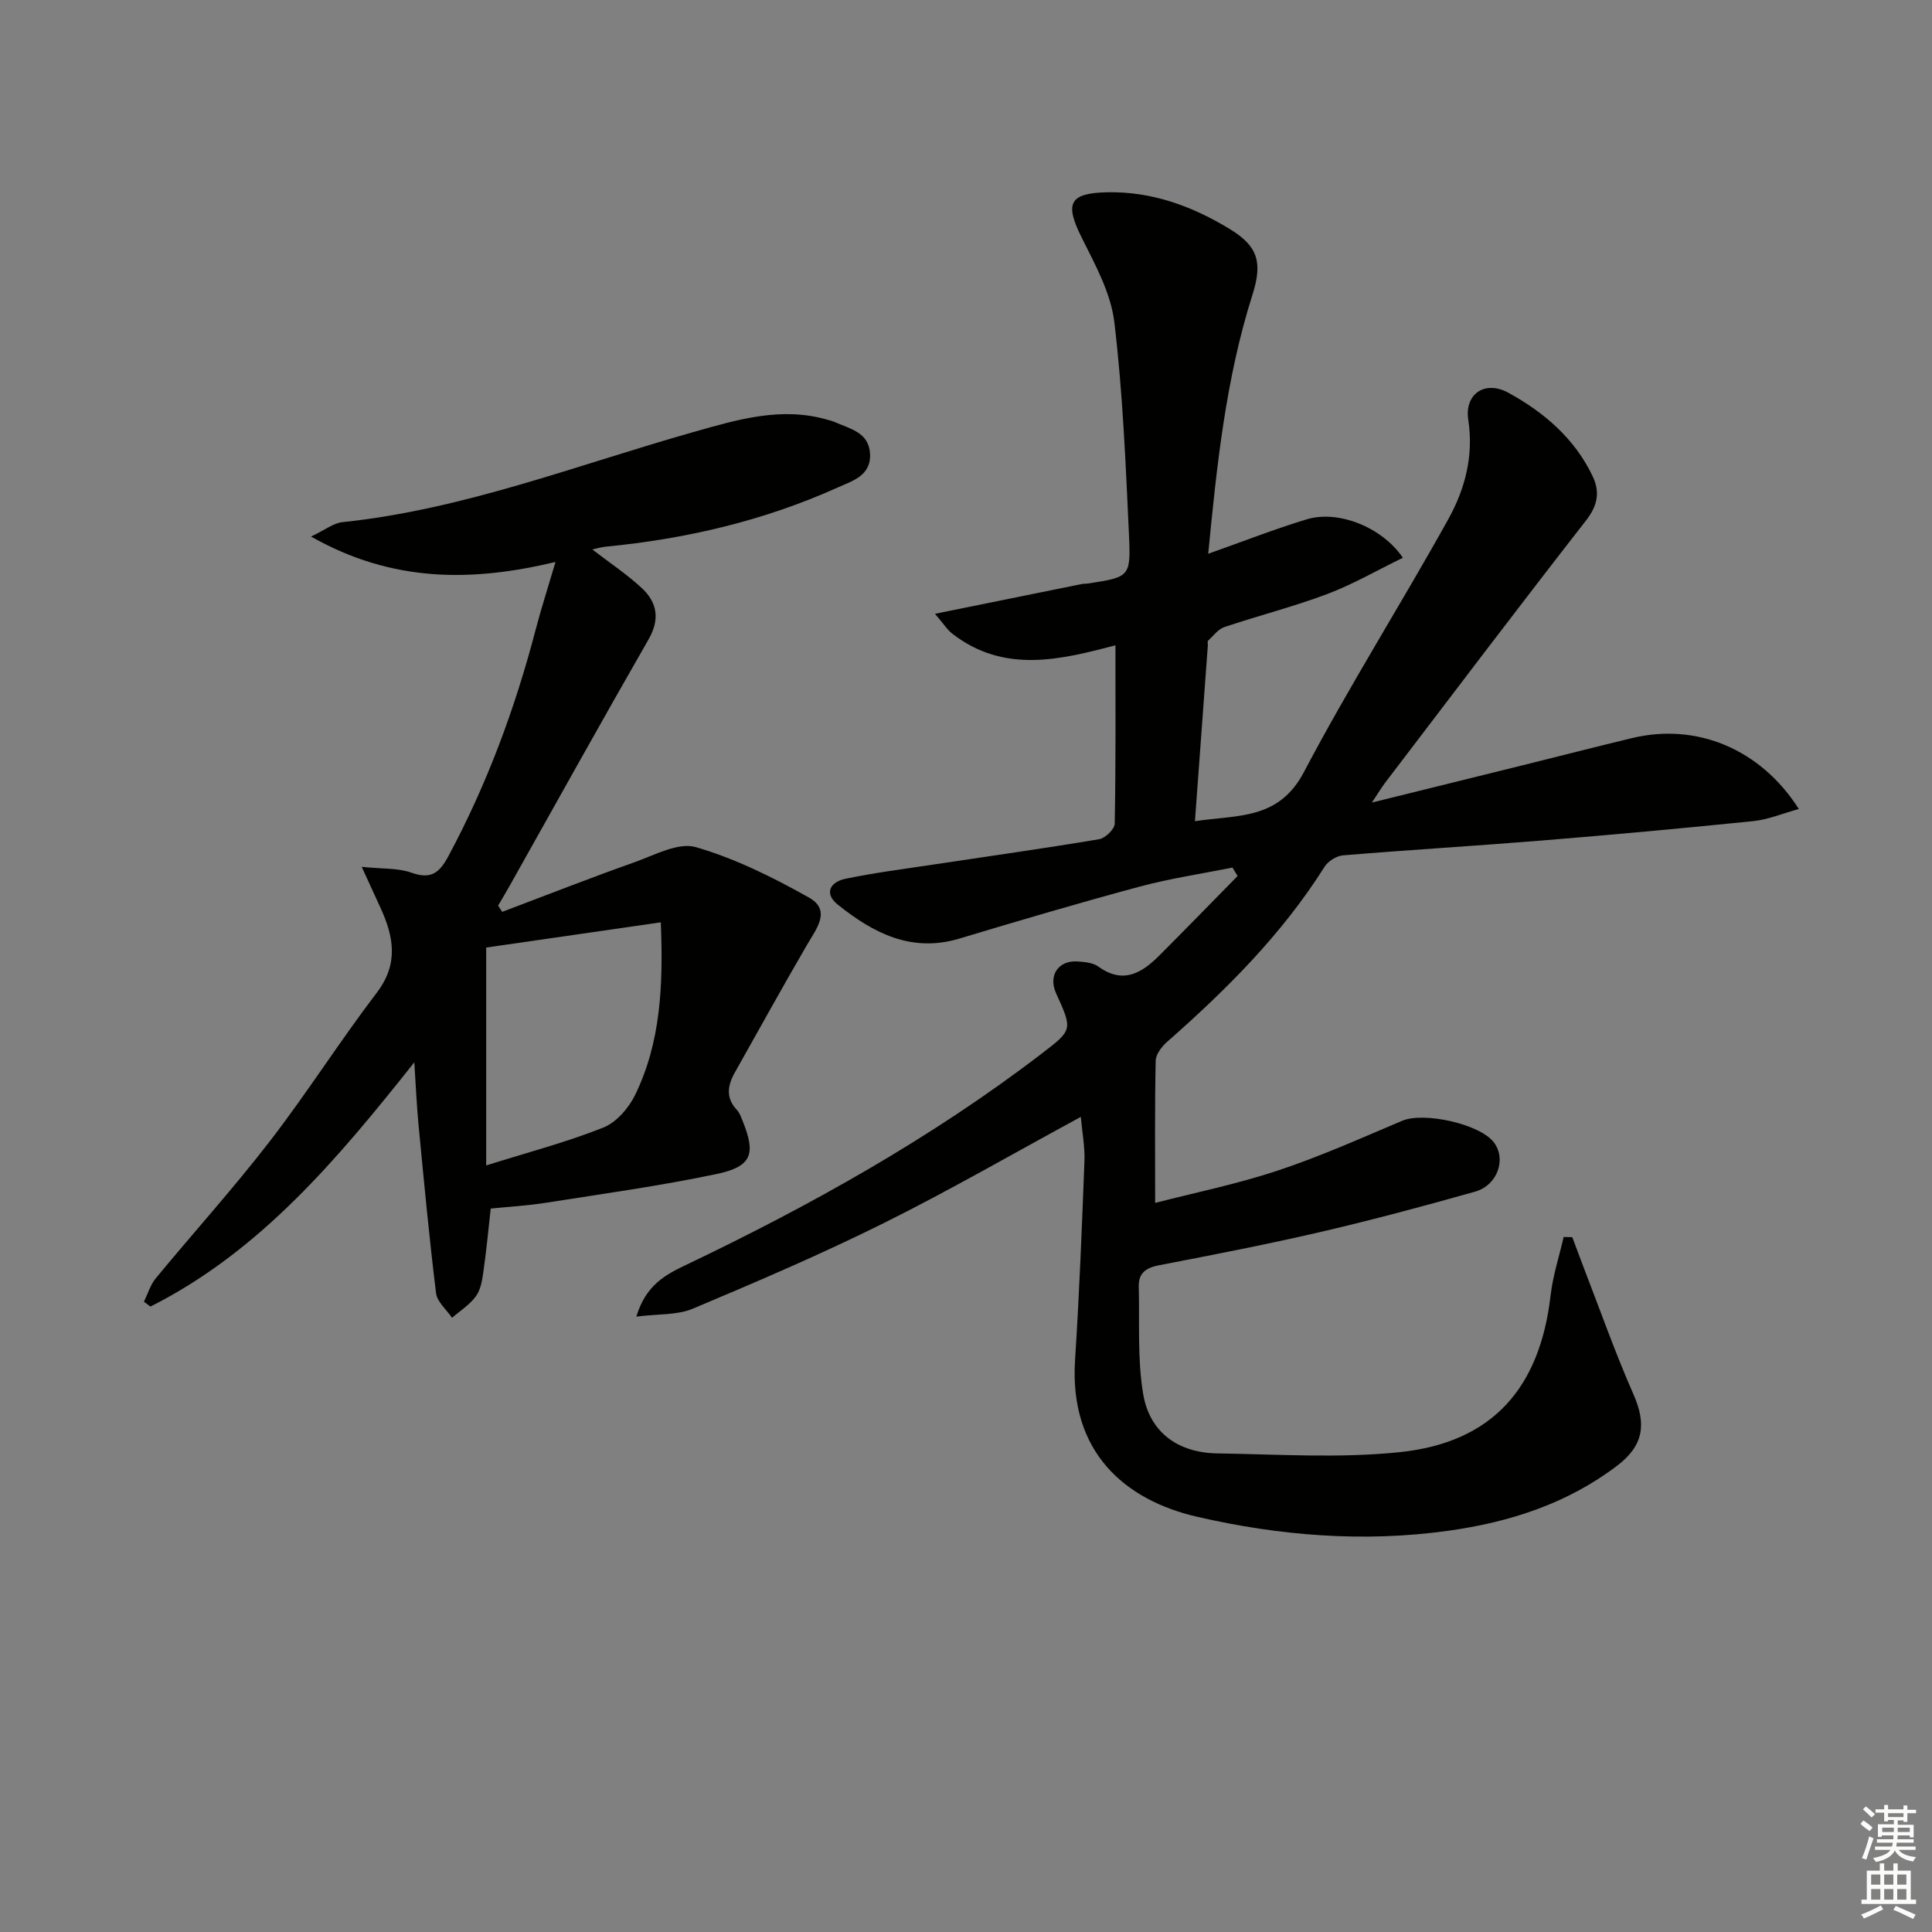 <svg enable-background="new 0 0 400 400" viewBox="0 0 400 400" xmlns="http://www.w3.org/2000/svg"><rect x="0" y="0" width="400" height="400" fill="#808080" stroke="none"/><path d="m223.77 231.24c-13.91 7.54-27.14 15.2-40.8 21.99-12.93 6.43-26.24 12.13-39.56 17.73-3.22 1.35-7.13 1.05-11.66 1.63 1.96-6.55 6.08-8.69 10.18-10.65 25.88-12.36 50.83-26.27 73.66-43.74 6.5-4.98 6.52-4.95 3.06-12.55-1.66-3.65.44-6.86 4.44-6.59 1.47.1 3.2.25 4.32 1.06 5.08 3.68 8.95 1.37 12.57-2.25 5.46-5.46 10.84-11 16.25-16.5-.35-.58-.71-1.16-1.06-1.75-6.41 1.29-12.9 2.25-19.2 3.94-12.49 3.36-24.9 7.02-37.29 10.75-9.98 3.01-17.89-1.14-25.23-7.02-2.93-2.34-1.52-4.7 1.55-5.34 5.99-1.25 12.09-2.03 18.15-2.94 11.48-1.73 22.97-3.34 34.42-5.26 1.27-.21 3.2-2.09 3.22-3.22.23-12.12.15-24.24.15-36.92-11.03 2.86-22.93 6.03-33.8-2.43-1.04-.81-1.77-2.01-3.56-4.1 10.95-2.22 20.64-4.19 30.33-6.15.49-.1 1-.06 1.49-.14 8.4-1.32 8.74-1.34 8.35-9.91-.68-14.75-1.29-29.54-3.04-44.18-.72-6.02-3.95-11.89-6.74-17.47-3.57-7.15-2.62-9.26 5.3-9.42 9.3-.19 17.66 2.92 25.41 7.65 5.81 3.55 6.74 6.92 4.62 13.59-5.51 17.37-7.38 35.34-9.15 53.6 7.03-2.48 13.63-5.08 20.4-7.13 6.5-1.97 15.57 1.59 19.9 7.96-5.29 2.57-10.29 5.48-15.64 7.5-6.98 2.63-14.25 4.47-21.32 6.85-1.3.44-2.29 1.82-3.37 2.82-.17.16-.03.64-.05.97-.87 11.9-1.75 23.8-2.67 36.4 8.79-1.34 17.31-.2 22.55-10.15 9.36-17.77 20.13-34.79 29.89-52.35 3.46-6.23 5.3-13.1 4.15-20.61-.81-5.32 3.43-8.26 8.29-5.6 7.37 4.03 13.73 9.46 17.46 17.29 1.53 3.21 1.08 6.01-1.33 9.11-14.01 17.97-27.76 36.15-41.58 54.28-.79 1.04-1.46 2.17-2.79 4.17 10.99-2.72 21.04-5.2 31.1-7.69 7.57-1.88 15.13-3.82 22.72-5.65 13.34-3.23 26.61 2.19 34.57 14.67-3.3.91-6.31 2.19-9.41 2.51-14.54 1.49-29.11 2.82-43.68 4.01-13.75 1.12-27.52 1.94-41.27 3.08-1.35.11-3.09 1.19-3.82 2.34-8.79 13.97-20.31 25.45-32.61 36.27-1.11.98-2.34 2.58-2.37 3.92-.2 9.6-.11 19.21-.11 29.43 7.89-2.04 16.79-3.85 25.34-6.68 8.78-2.91 17.28-6.72 25.82-10.33 4.46-1.88 15.99.64 18.94 4.44 2.67 3.45.83 8.92-3.9 10.25-10.53 2.97-21.11 5.81-31.76 8.29-11.14 2.59-22.37 4.77-33.6 6.93-2.71.52-4.3 1.59-4.23 4.4.19 7.43-.31 14.98.91 22.25 1.32 7.94 7.21 12.19 15.36 12.31 12.6.19 25.32 1.04 37.79-.26 19.11-2 28.98-13.22 31.2-32.42.47-4.09 1.78-8.09 2.71-12.13.6.02 1.19.03 1.79.05.83 2.22 1.65 4.45 2.5 6.66 3.34 8.63 6.42 17.38 10.15 25.84 2.76 6.26 2.08 10.66-3.36 14.8-10.36 7.89-22.34 11.72-34.99 13.48-17.48 2.44-34.89 1.04-51.99-2.9-14.93-3.44-26.5-13.37-25.26-32.49.89-13.76 1.42-27.55 1.95-41.33.08-2.94-.49-5.92-.76-8.97z" fill="#010100"/><path d="m103.98 188.79c9.13-3.45 18.21-7.02 27.41-10.28 4.15-1.48 9.05-4.17 12.68-3.12 8.14 2.36 15.96 6.25 23.4 10.43 4.71 2.65 1.56 6.45-.39 9.81-5.09 8.74-9.97 17.6-14.94 26.42-1.5 2.66-1.93 5.24.41 7.73.55.58.85 1.42 1.16 2.19 2.84 6.96 2 9.55-5.4 11.11-11.66 2.45-23.49 4.08-35.27 5.94-3.75.59-7.57.81-11.44 1.2-.5 4.43-.89 8.69-1.5 12.92-.25 1.79-.54 3.8-1.54 5.19-1.27 1.78-3.28 3.03-4.97 4.51-1.15-1.7-3.09-3.3-3.31-5.11-1.42-11.52-2.5-23.09-3.61-34.65-.4-4.12-.57-8.26-.89-13.14-15.87 19.99-31.86 39.09-54.63 50.57-.45-.33-.9-.66-1.35-1 .8-1.63 1.32-3.48 2.44-4.84 7.83-9.49 16.1-18.64 23.61-28.37 7.72-10 14.49-20.72 22.15-30.76 4.56-5.98 3.53-11.58.79-17.56-1.08-2.35-2.16-4.71-3.9-8.51 4.34.45 7.51.22 10.26 1.2 4.05 1.45 5.8.1 7.69-3.42 7.98-14.88 13.79-30.55 18.05-46.85 1.17-4.46 2.59-8.85 4.12-14.05-17.16 4.1-33.66 4.35-50.61-5.26 2.94-1.4 4.64-2.79 6.47-2.98 25.16-2.63 48.62-11.85 72.7-18.66 9.16-2.59 18.24-5.34 27.85-2.52.48.14.97.25 1.43.46 3.12 1.4 7.02 2.09 7.28 6.52.27 4.56-3.62 5.64-6.69 7.02-15.28 6.88-31.39 10.65-48.03 12.25-.93.09-1.85.38-2.78.58 3.57 2.75 7.12 5.1 10.21 7.96 3.24 2.99 3.84 6.48 1.42 10.69-9.69 16.87-19.13 33.89-28.66 50.84-.8 1.43-1.64 2.83-2.47 4.25.27.43.56.86.85 1.29zm-3.32 52.5c8.89-2.79 16.77-4.85 24.27-7.85 2.71-1.08 5.27-4.07 6.6-6.81 5.26-10.85 5.81-22.58 5.28-35.67-12.27 1.77-24.44 3.53-36.15 5.22z" fill="#010100"/><g fill="#fbfcfa"><path d="m385.2 377.6.6-.7c.6.4 1.3.9 1.9 1.5l-.6.7c-.8-.5-1.4-1-1.9-1.5zm.3 7.1c.6-1.4 1.1-2.9 1.5-4.5.3.1.6.3.9.4-.5 1.4-1 2.9-1.5 4.4zm.2-10.1.6-.6c.7.5 1.3 1.1 1.9 1.6l-.7.7c-.6-.6-1.2-1.2-1.8-1.7zm8.4-.8h.8v.9h1.8v.7h-1.8v1.8h-.8v-.3h-1.2v.9h3.3v2.6h-.8v-.4h-2.5c0 .3 0 .6-.1.8h3.4v.7h-3.5c0 .3-.1.6-.1.8h4v.7h-3.5c.7.9 1.9 1.3 3.6 1.5-.2.2-.4.5-.6.9-1.9-.3-3.2-1.1-3.8-2.3-.5 1.1-1.8 2-3.9 2.4-.2-.3-.4-.5-.6-.8 1.9-.4 3.1-.9 3.6-1.7h-3.2v-.7h3.5c.1-.2.1-.5.2-.8h-3.3v-.7h3.4c0-.2 0-.5 0-.8h-2.4v.3h-.8v-2.6h3.3v-.9h-1.2v.3h-.8v-1.8h-1.8v-.7h1.8v-.9h.8v.9h3.2zm-4.4 5.5h2.4c0-.3 0-.6 0-.9h-2.4zm1.2-3.1h3.2v-.8h-3.2zm4.4 2.2h-2.4v.9h2.5v-.9z"/><path d="m389.2 385.8h.9v1.5h1.9v-1.5h.9v1.5h2.7v6h1.1v.9h-11.3v-.9h1.1v-6h2.7zm.2 8.7.5.8c-1.2.6-2.5 1.3-4 1.9-.2-.3-.3-.6-.6-.8 1.6-.6 3-1.3 4.1-1.9zm-2-4.3h1.9v-2.1h-1.9zm0 3.1h1.9v-2.2h-1.9zm2.7-3.1h1.9v-2.1h-1.9zm0 3.1h1.9v-2.2h-1.9zm2.4 1.3c1.4.6 2.7 1.2 4.1 1.8l-.5.9c-1.5-.7-2.8-1.4-4.1-1.9zm2.2-6.5h-1.9v2.1h1.9zm-1.9 5.2h1.9v-2.2h-1.9z"/></g></svg>
